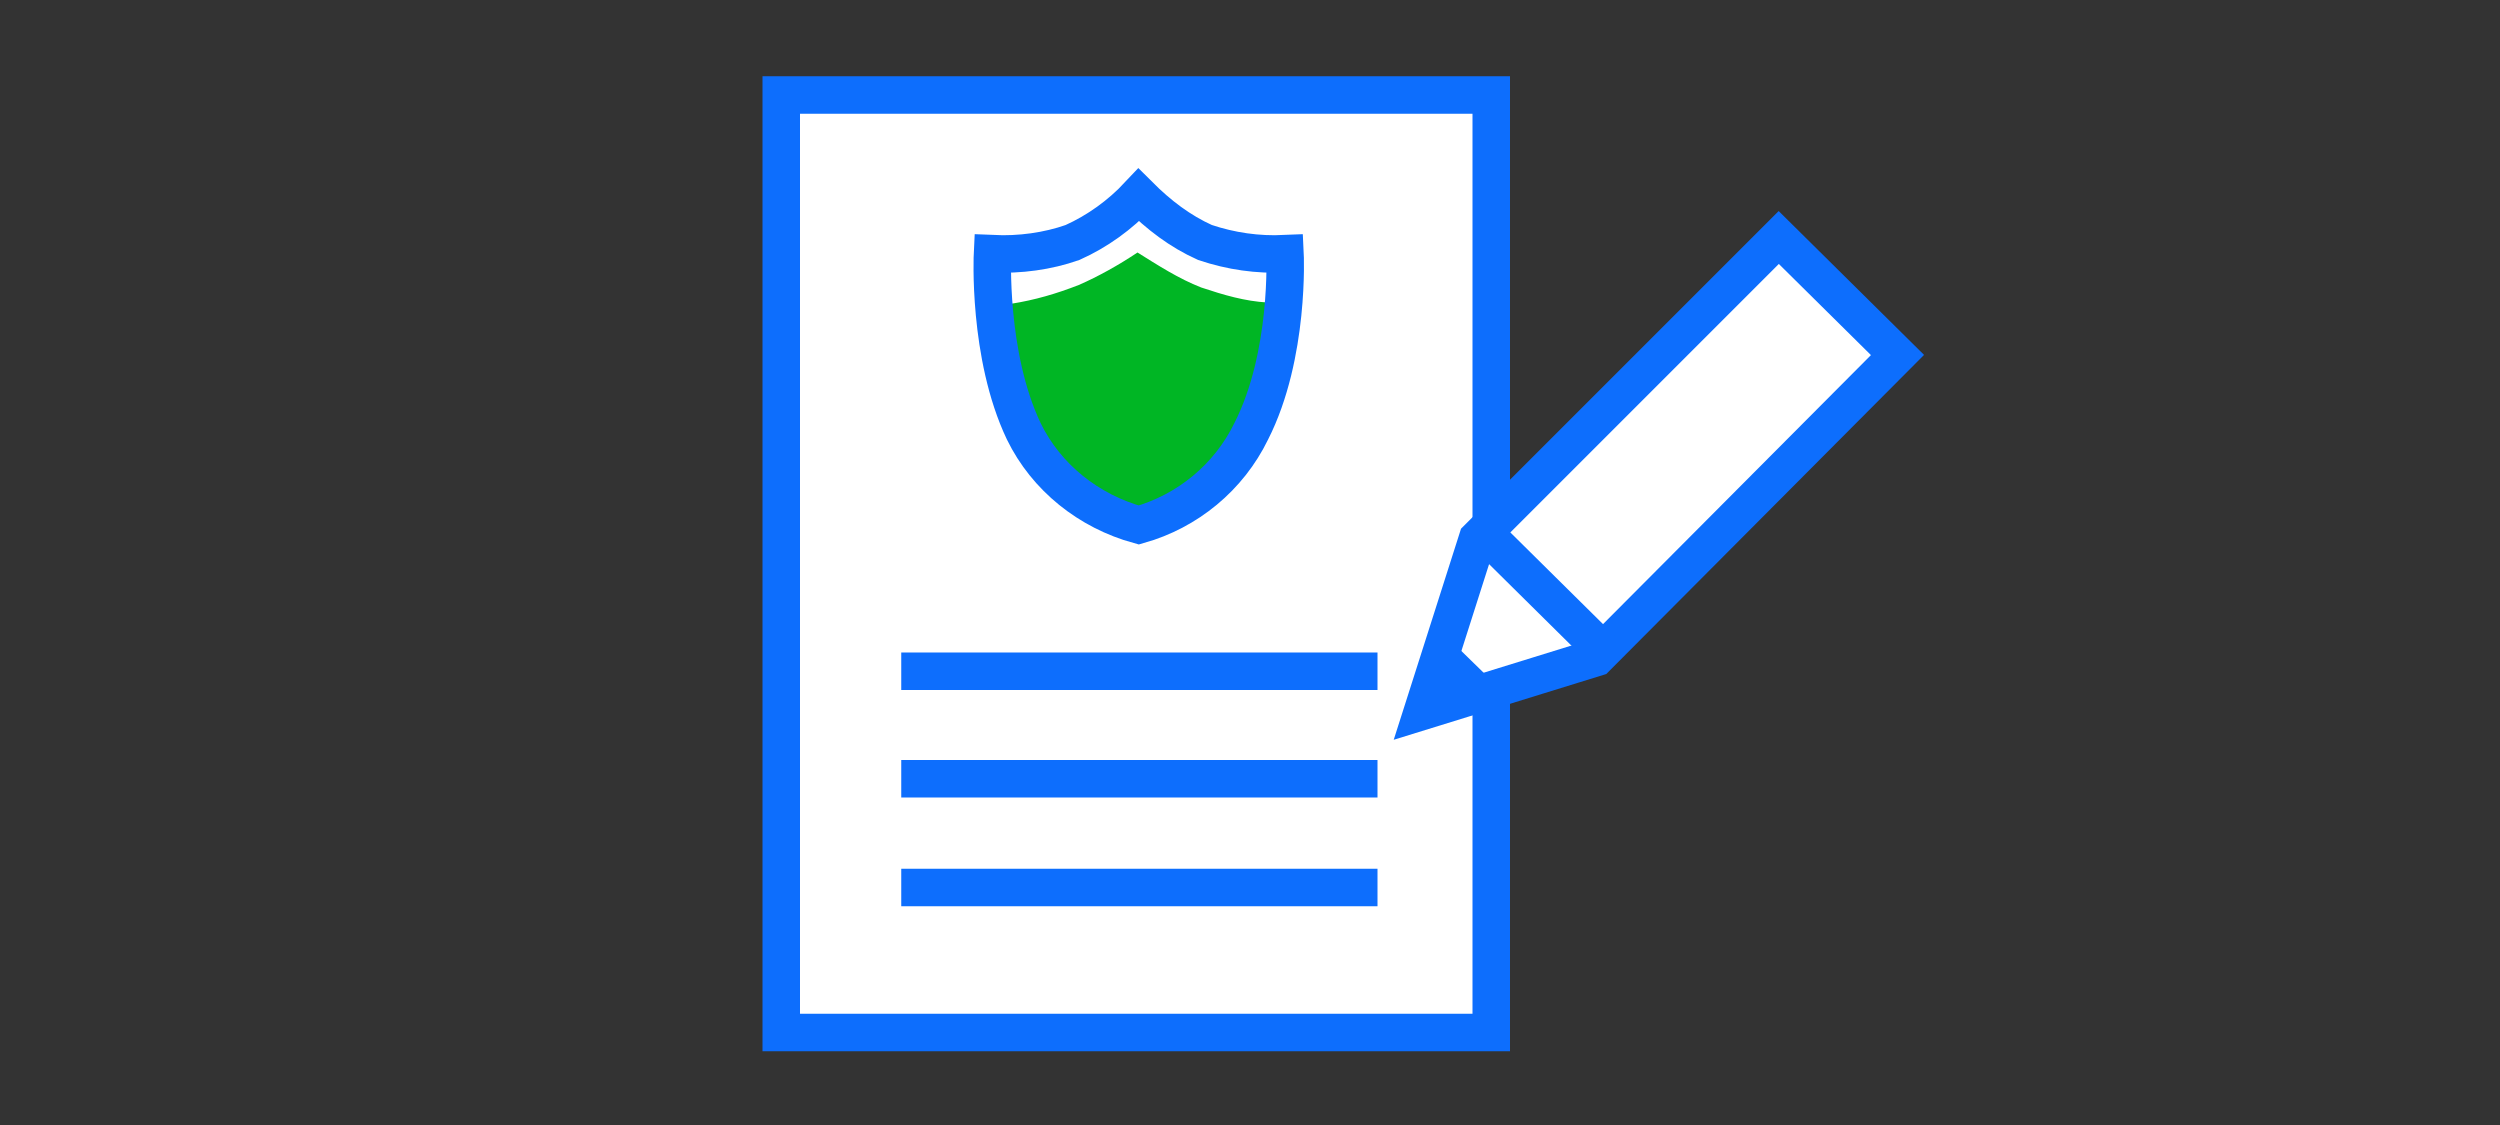 <?xml version="1.0" encoding="utf-8"?>
<!-- Generator: Adobe Illustrator 24.2.1, SVG Export Plug-In . SVG Version: 6.00 Build 0)  -->
<svg version="1.1" id="a1da2056-0d90-4cf5-985a-58467467069c"
	 xmlns="http://www.w3.org/2000/svg" xmlns:xlink="http://www.w3.org/1999/xlink" x="0px" y="0px" viewBox="0 0 200 90"
	 style="enable-background:new 0 0 200 90;" xml:space="preserve">
<rect x="0" y="0" width="200" height="90" fill="#333333" stroke="none"/>
<style type="text/css">
	.st0{fill:#FFFFFF;stroke:#0d6efd;stroke-width:3;stroke-miterlimit:10;}
	.st1{fill:none;stroke:#0d6efd;stroke-width:3;stroke-miterlimit:10;}
	.st2{fill:#FFFFFF;}
	.st3{fill:#0d6efd;}
	.st4{fill:#00B624;}
</style>
<rect x="62.5" y="7.6" class="st0" width="56.8" height="75"/>
<line class="st1" x1="72.1" y1="53.7" x2="110.2" y2="53.7"/>
<line class="st1" x1="72.1" y1="62.3" x2="110.2" y2="62.3"/>
<line class="st1" x1="72.1" y1="71" x2="110.2" y2="71"/>
<polygon class="st2" points="119.4,42.1 142.1,19.4 151.2,28.5 128.6,51.1 "/>
<polygon class="st2" points="113.8,56.9 118.2,43.1 127.5,52.3 "/>
<polygon class="st1" points="127.7,52.6 113.8,56.9 118.2,43.1 142.3,19 151.8,28.4 "/>
<polygon class="st3" points="119.9,55 113.8,56.9 115.7,50.9 "/>
<line class="st1" x1="118.7" y1="42.6" x2="128.1" y2="51.9"/>
<path class="st2" d="M102.8,20.3c-2.2,0.1-4.3-0.2-6.4-0.9c-2-0.9-3.7-2.2-5.3-3.8c-1.5,1.6-3.3,2.9-5.3,3.8c-2,0.7-4.2,1-6.4,0.9
	c0,0-0.4,8.1,2.5,14.2c1.8,3.7,5.2,6.4,9.2,7.5c3.9-1.1,7.2-3.8,9-7.5C103.2,28.4,102.8,20.3,102.8,20.3z"/>
<path class="st4" d="M101.4,24.2c-1.8-0.1-3.5-0.6-5.3-1.2c-1.8-0.7-3.5-1.8-5.1-2.8c-1.5,1-3.1,1.9-4.7,2.6
	c-1.8,0.7-3.5,1.2-5.4,1.5c0.3,4.1,1.3,8.1,2.9,11.8c1.5,3.1,4,5.6,7.2,6.8c3.2-1.3,5.7-3.8,7.2-6.9C99.9,32.1,101,28.1,101.4,24.2z
	"/>
<path class="st1" d="M102.8,20.3c-2.2,0.1-4.3-0.2-6.4-0.9c-2-0.9-3.7-2.2-5.3-3.8c-1.5,1.6-3.3,2.9-5.3,3.8c-2,0.7-4.2,1-6.4,0.9
	c0,0-0.4,8.1,2.5,14.2c1.8,3.7,5.2,6.4,9.2,7.5c3.9-1.1,7.2-3.8,9-7.5C103.2,28.4,102.8,20.3,102.8,20.3z"/>
</svg>
